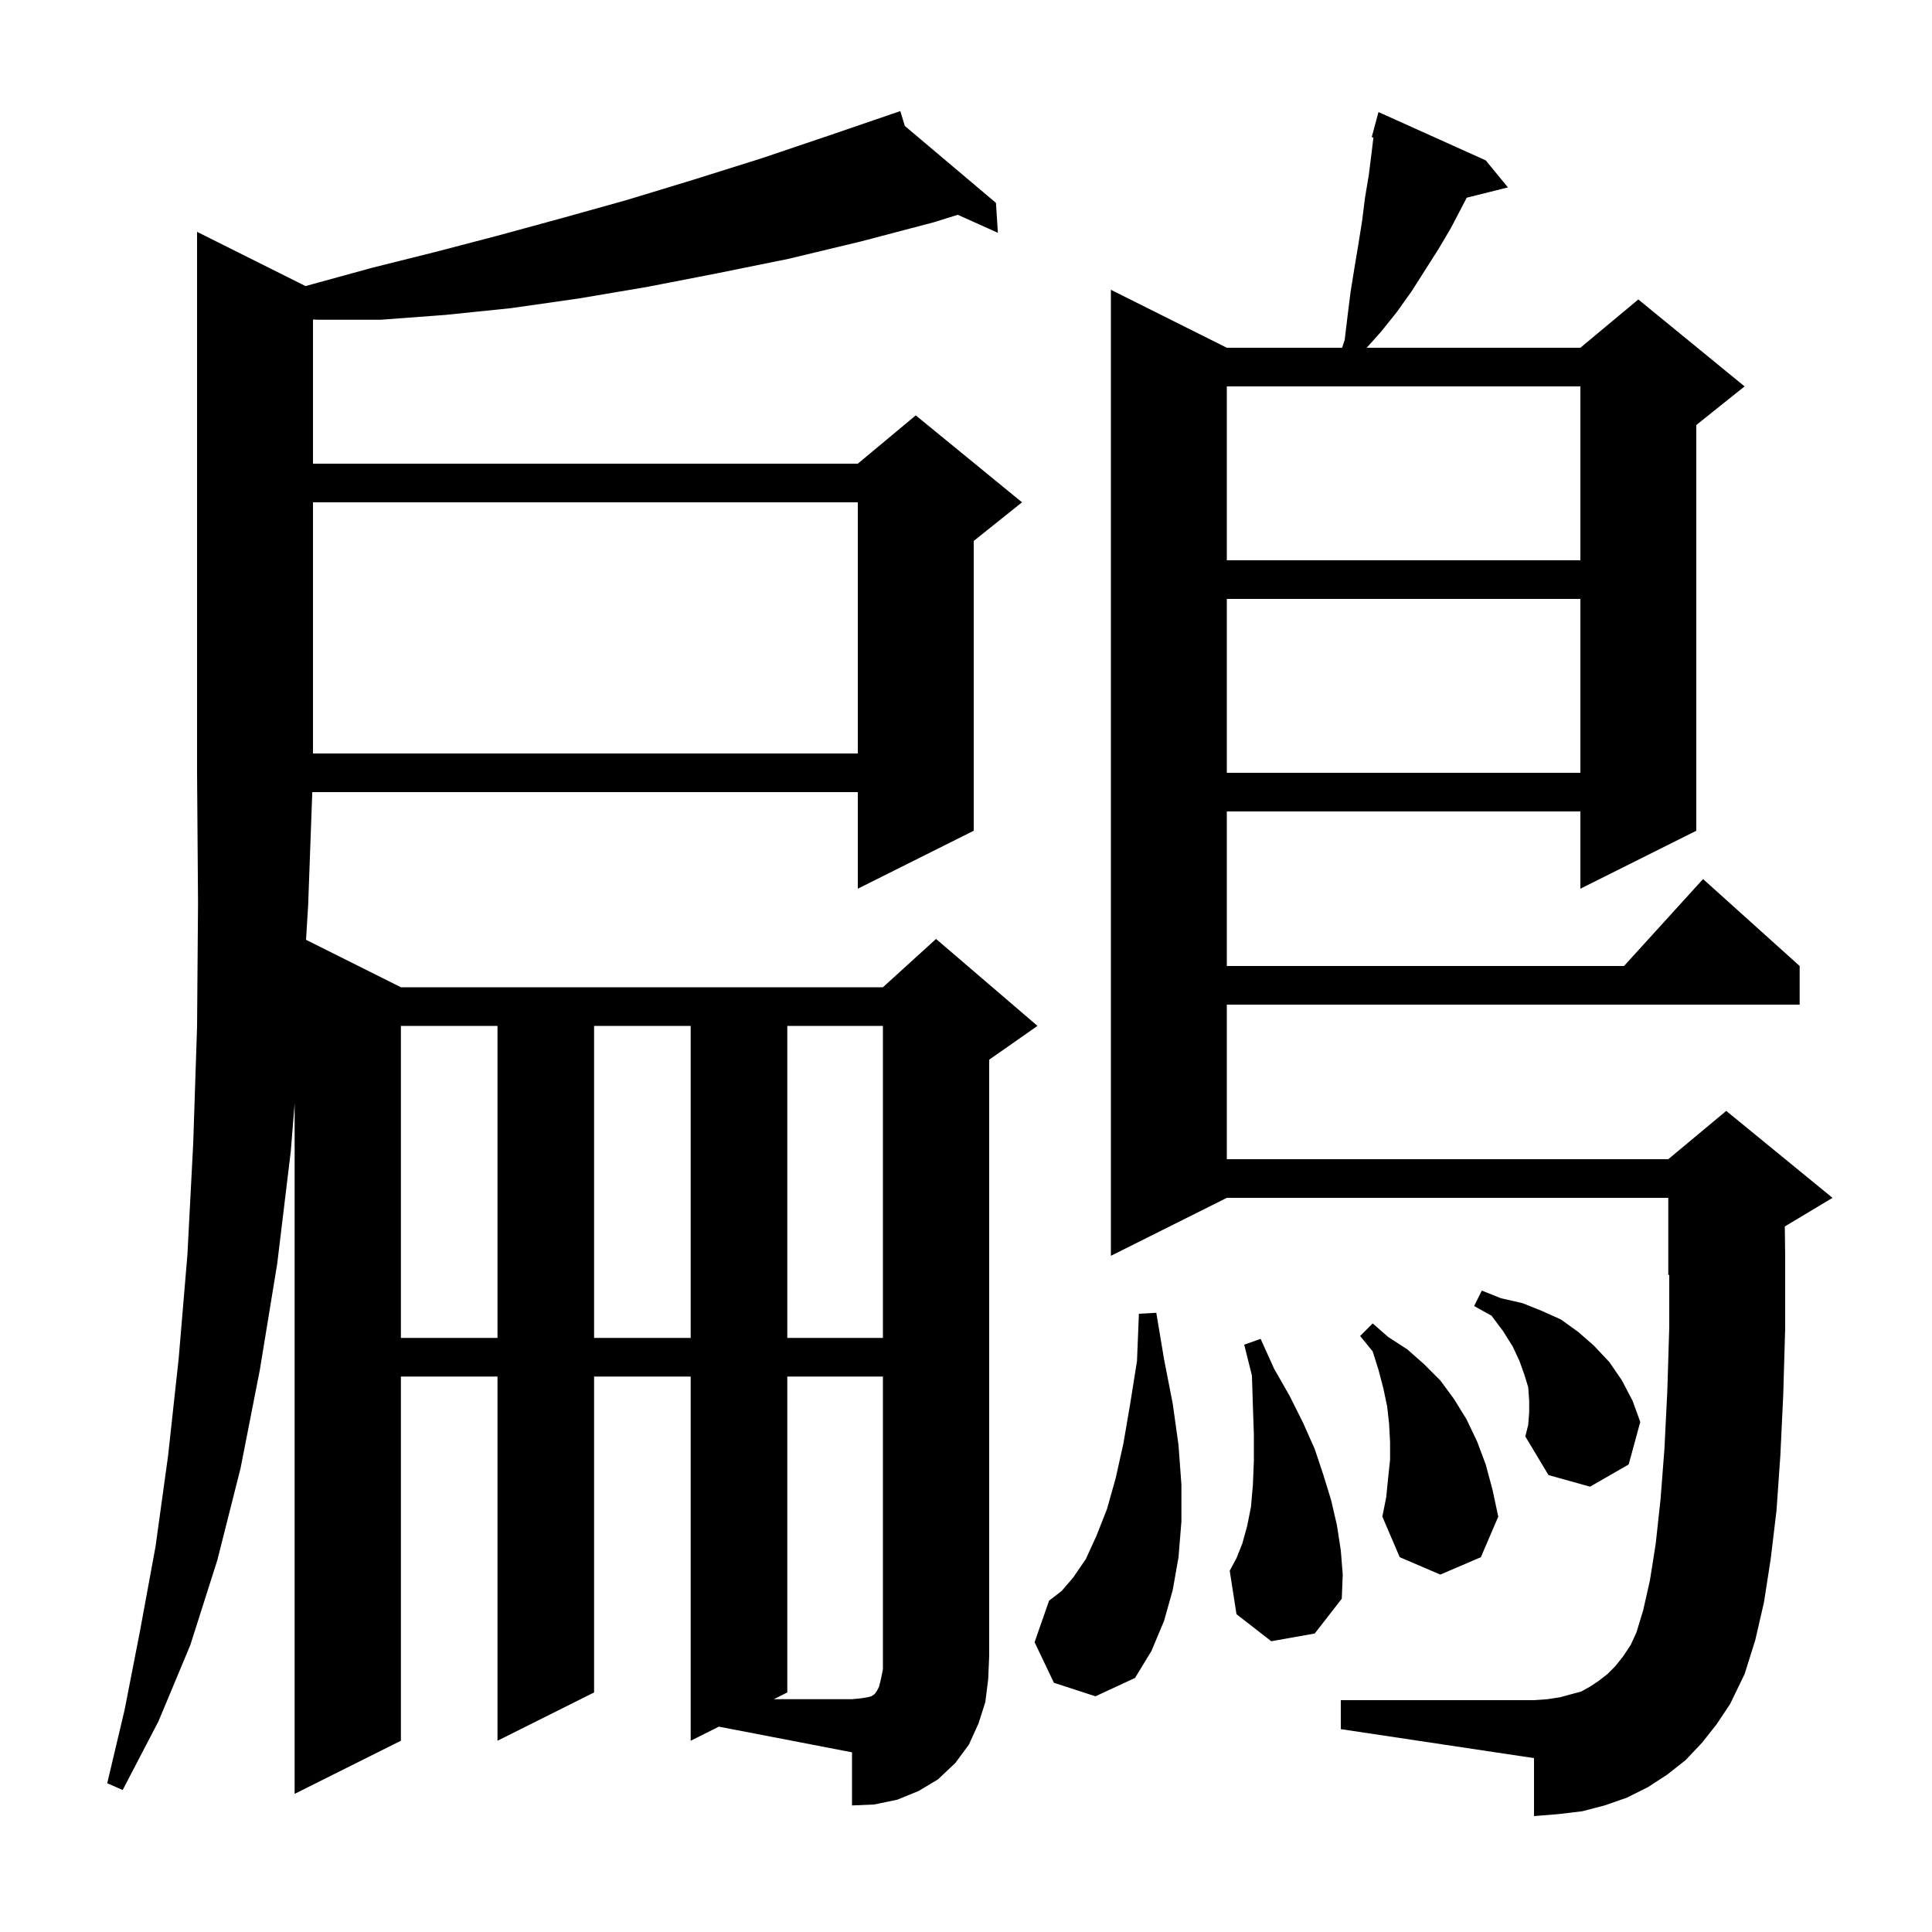 <svg xmlns="http://www.w3.org/2000/svg" xmlns:xlink="http://www.w3.org/1999/xlink" version="1.1" baseProfile="full" viewBox="0 0 200 200" width="200" height="200">
<g fill="black">
<path d="M 71.5 180.2 L 71.5 142.5 L 61.5 142.5 L 61.5 175.2 L 51.5 180.2 L 51.5 142.5 L 41.5 142.5 L 41.5 180.2 L 30.5 185.7 L 30.5 114.24 L 30.1 119.2 L 28.7 130.8 L 26.9 141.8 L 24.9 152.0 L 22.5 161.5 L 19.7 170.3 L 16.4 178.2 L 12.7 185.3 L 11.1 184.6 L 12.9 177.0 L 14.5 168.8 L 16.1 160.1 L 17.4 150.7 L 18.5 140.6 L 19.4 129.9 L 20.0 118.4 L 20.4 106.3 L 20.5 93.5 L 20.4 80.0 L 20.4 24.0 L 31.629 29.615 L 32.4 29.4 L 38.6 27.7 L 45.0 26.1 L 51.5 24.4 L 58.1 22.6 L 64.9 20.7 L 71.8 18.6 L 78.8 16.4 L 85.9 14.0 L 92.215 11.837 L 92.2 11.8 L 92.236 11.83 L 93.2 11.5 L 93.669 13.04 L 103.1 21.0 L 103.3 24.1 L 99.149 22.235 L 96.7 23.0 L 89.1 25.0 L 81.6 26.8 L 74.2 28.3 L 67.0 29.7 L 59.9 30.9 L 52.9 31.9 L 46.1 32.6 L 39.4 33.1 L 32.9 33.1 L 32.4 33.077 L 32.4 48.0 L 88.8 48.0 L 94.8 43.0 L 105.8 52.0 L 100.8 56.0 L 100.8 86.0 L 88.8 92.0 L 88.8 82.0 L 32.327 82.0 L 31.9 93.7 L 31.681 97.29 L 41.5 102.2 L 91.4 102.2 L 96.9 97.2 L 107.4 106.2 L 102.4 109.7 L 102.4 171.4 L 102.3 173.8 L 102.0 176.2 L 101.3 178.4 L 100.3 180.6 L 98.9 182.5 L 97.1 184.2 L 95.1 185.4 L 92.9 186.3 L 90.5 186.8 L 88.2 186.9 L 88.2 181.4 L 74.416 178.742 Z M 176.2 180.4 L 174.5 182.2 L 172.6 183.7 L 170.6 185.0 L 168.4 186.1 L 166.1 186.9 L 163.8 187.5 L 161.3 187.8 L 158.8 188.0 L 158.8 182.0 L 138.8 179.0 L 138.8 176.0 L 158.8 176.0 L 160.2 175.9 L 161.5 175.7 L 163.7 175.1 L 164.6 174.6 L 165.5 174.0 L 166.4 173.3 L 167.2 172.5 L 168.0 171.5 L 168.8 170.3 L 169.4 169.0 L 170.1 166.7 L 170.8 163.6 L 171.4 159.8 L 171.9 155.2 L 172.3 150.0 L 172.6 144.0 L 172.8 137.4 L 172.8 131.958 L 172.7 132.0 L 172.7 124.0 L 127.0 124.0 L 115.0 130.0 L 115.0 30.0 L 127.0 36.0 L 138.933 36.0 L 139.2 35.2 L 139.5 32.7 L 139.8 30.3 L 140.2 27.8 L 140.6 25.4 L 141.0 22.9 L 141.3 20.5 L 141.7 18.1 L 142.0 15.7 L 142.176 14.236 L 142.0 14.2 L 142.7 11.6 L 153.8 16.6 L 156.1 19.4 L 151.835 20.466 L 150.2 23.6 L 148.9 25.8 L 146.1 30.2 L 144.6 32.3 L 143.0 34.3 L 141.479 36.0 L 163.6 36.0 L 169.6 31.0 L 180.6 40.0 L 175.6 44.0 L 175.6 86.0 L 163.6 92.0 L 163.6 84.0 L 127.0 84.0 L 127.0 100.0 L 168.118 100.0 L 176.3 91.0 L 186.3 100.0 L 186.3 104.0 L 127.0 104.0 L 127.0 120.0 L 172.7 120.0 L 178.7 115.0 L 189.7 124.0 L 184.763 126.962 L 184.8 130.0 L 184.8 137.5 L 184.6 144.4 L 184.3 150.7 L 183.9 156.4 L 183.3 161.4 L 182.6 165.9 L 181.7 169.8 L 180.6 173.3 L 179.1 176.4 L 177.7 178.5 Z M 109.1 174.2 L 107.1 170.0 L 108.6 165.7 L 109.9 164.7 L 111.1 163.3 L 112.4 161.4 L 113.5 159.0 L 114.6 156.2 L 115.5 153.0 L 116.3 149.4 L 117.0 145.3 L 117.7 140.9 L 117.9 136.0 L 119.7 135.9 L 120.5 140.7 L 121.4 145.3 L 122.0 149.6 L 122.3 153.7 L 122.3 157.5 L 122.0 161.2 L 121.4 164.6 L 120.5 167.8 L 119.2 170.9 L 117.5 173.7 L 113.4 175.6 Z M 131.6 169.9 L 128.0 167.1 L 127.3 162.6 L 128.0 161.3 L 128.6 159.8 L 129.1 158.0 L 129.5 156.0 L 129.7 153.7 L 129.8 151.2 L 129.8 148.5 L 129.7 145.6 L 129.6 142.4 L 128.8 139.2 L 130.5 138.6 L 131.9 141.7 L 133.5 144.5 L 134.9 147.3 L 136.1 150.0 L 137.0 152.7 L 137.8 155.3 L 138.4 157.9 L 138.8 160.5 L 139.0 163.0 L 138.9 165.5 L 136.1 169.1 Z M 143.7 153.0 L 143.9 151.1 L 143.9 149.3 L 143.8 147.4 L 143.6 145.6 L 143.2 143.7 L 142.7 141.8 L 142.1 139.9 L 140.8 138.3 L 142.1 137.0 L 143.7 138.4 L 145.7 139.7 L 147.4 141.2 L 149.1 142.9 L 150.5 144.8 L 151.8 146.9 L 152.9 149.2 L 153.8 151.6 L 154.5 154.2 L 155.1 157.0 L 153.3 161.2 L 149.1 163.0 L 144.9 161.2 L 143.1 157.0 L 143.5 155.0 Z M 158.3 146.2 L 158.3 145.0 L 158.2 143.6 L 157.8 142.3 L 157.3 140.9 L 156.6 139.4 L 155.6 137.8 L 154.4 136.2 L 152.6 135.2 L 153.4 133.6 L 155.4 134.4 L 157.6 134.9 L 159.6 135.7 L 161.6 136.6 L 163.4 137.9 L 165.0 139.3 L 166.6 141.0 L 167.9 142.9 L 169.0 145.0 L 169.8 147.2 L 168.6 151.6 L 164.6 153.9 L 160.3 152.7 L 157.9 148.7 L 158.2 147.5 Z M 41.5 106.2 L 41.5 138.5 L 51.5 138.5 L 51.5 106.2 Z M 61.5 106.2 L 61.5 138.5 L 71.5 138.5 L 71.5 106.2 Z M 81.5 106.2 L 81.5 138.5 L 91.4 138.5 L 91.4 106.2 Z M 127.0 62.0 L 127.0 80.0 L 163.6 80.0 L 163.6 62.0 Z M 32.4 52.0 L 32.4 78.0 L 88.8 78.0 L 88.8 52.0 Z M 127.0 40.0 L 127.0 58.0 L 163.6 58.0 L 163.6 40.0 Z M 81.5 142.5 L 81.5 175.2 L 80.1 175.9 L 88.2 175.9 L 89.2 175.8 L 89.8 175.7 L 90.2 175.6 L 90.5 175.4 L 90.6 175.3 L 90.8 175.0 L 91.0 174.6 L 91.2 173.8 L 91.4 172.8 L 91.4 142.5 Z " />
</g>
</svg>
